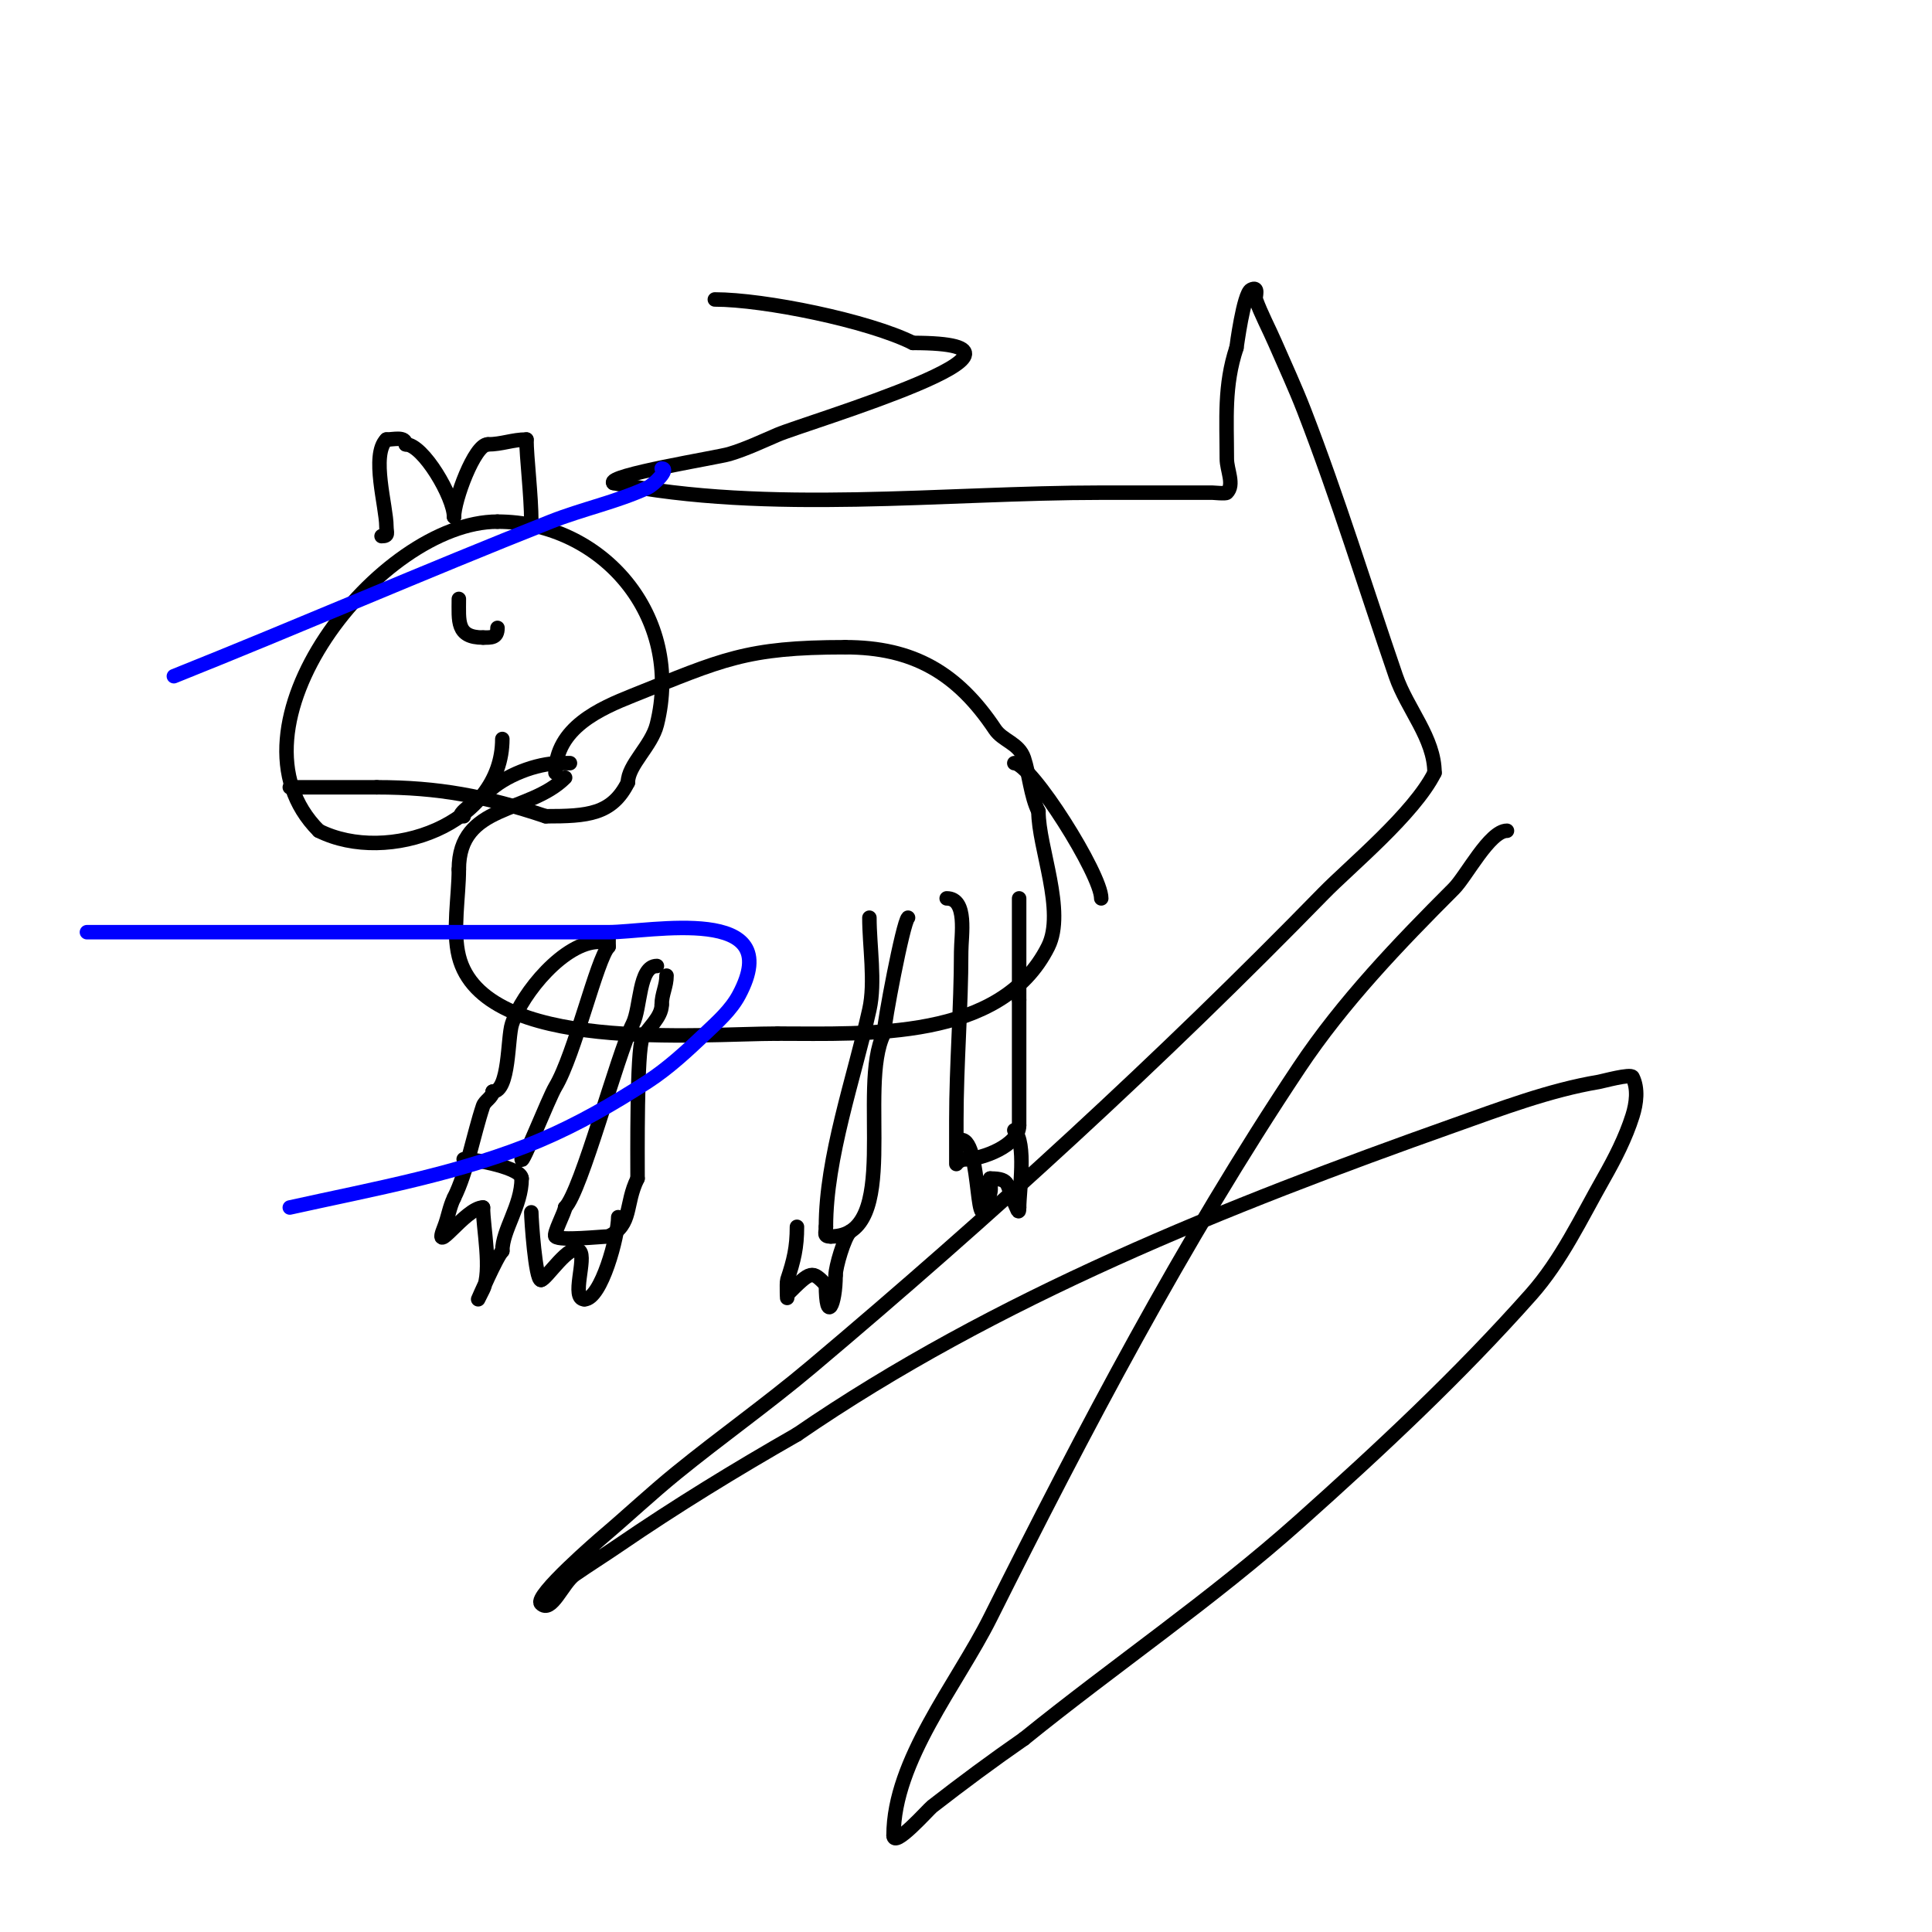 <svg viewBox='0 0 400 400' version='1.1' xmlns='http://www.w3.org/2000/svg' xmlns:xlink='http://www.w3.org/1999/xlink'><g fill='none' stroke='#000000' stroke-width='3' stroke-linecap='round' stroke-linejoin='round'><path d='M115,160c0,-9.336 9.38,-13.352 16,-16c18.544,-7.417 23.383,-10 44,-10'/><path d='M175,134c14.028,0 23.197,5.295 31,17c1.588,2.382 4.953,2.858 6,6c1.094,3.283 1.403,7.806 3,11'/><path d='M215,168c0,7.481 5.675,20.649 2,28c-9.761,19.523 -37.344,18 -56,18'/><path d='M161,214c-16.022,0 -60.933,4.269 -66,-16c-1.338,-5.351 0,-12.4 0,-18'/><path d='M95,180c0,-13.703 14.499,-11.499 22,-19'/><path d='M117,161'/><path d='M96,169c-2.516,0 3.917,-3.917 5,-5c3.382,-3.382 10.091,-6 15,-6'/><path d='M116,158c0.667,0 1.333,0 2,0'/><path d='M124,195c-7.096,0 -15.834,10.501 -18,17c-0.94,2.821 -0.479,14 -4,14'/><path d='M102,226c0,1.202 -1.62,1.86 -2,3c-1.986,5.959 -3.281,13.562 -6,19'/><path d='M94,248c-0.943,1.886 -1.217,4.043 -2,6c-2.68,6.7 4.367,-4 8,-4'/><path d='M100,250c0,4.11 1.911,13.178 0,17c-0.333,0.667 -1,2 -1,2c0,0 3.821,-8.821 5,-10'/><path d='M104,259c0,-4.379 4,-9.319 4,-15'/><path d='M108,244c0,-2.174 -9.437,-4 -12,-4'/><path d='M108,240c0,1.61 5.558,-12.597 7,-15c3.978,-6.631 8.626,-26.626 11,-29'/><path d='M126,196c0,-0.667 0,-1.333 0,-2'/><path d='M136,200c-3.794,0 -3.306,8.612 -5,12c-3.218,6.437 -10.658,34.658 -14,38'/><path d='M117,250c0,0.851 -2.505,5.495 -2,6c0.947,0.947 9.529,0 11,0'/><path d='M126,256c5.03,-2.515 3.327,-6.653 6,-12'/><path d='M132,244c0,-4.154 -0.185,-26.63 1,-29c1.045,-2.09 4,-4.314 4,-7'/><path d='M137,208c0,-2.216 1,-3.784 1,-6'/><path d='M110,251c0,1.498 0.86,14 2,14'/><path d='M112,265c1.04,0 6.05,-7.95 8,-6c1.503,1.503 -1.875,10 1,10'/><path d='M121,269c3.472,0 7,-13.135 7,-17'/><path d='M180,190c0,5.888 1.267,13.301 0,19c-3.153,14.186 -9,30.638 -9,45'/><path d='M171,254c0,1.333 -0.567,2 1,2'/><path d='M172,256c14.8,0 5.444,-30.887 11,-42'/><path d='M183,214c0,-2.089 3.927,-22.927 5,-24'/><path d='M165,254c0,4.289 -0.639,6.917 -2,11c-0.174,0.522 0,5.65 0,3'/><path d='M163,268c5.004,-5.004 5.058,-4.942 8,-2'/><path d='M171,266c0,8.197 2,4.234 2,-2'/><path d='M173,264c0,-1.671 1.765,-7.765 3,-9'/><path d='M196,186c4.387,0 3,7.774 3,11c0,11.776 -1,23.273 -1,35c0,0.629 0,9 0,9c0,0 0.667,-1 2,-1'/><path d='M200,240c3.242,0 11,-2.831 11,-7'/><path d='M211,233c0,-8.667 0,-17.333 0,-26'/><path d='M211,207c0,-7 0,-14 0,-21'/><path d='M199,236c4.431,0 2.711,24.157 6,11c0.243,-0.97 0,-2 0,-3'/><path d='M205,244c4.475,0 3.232,1.465 5,5c0.482,0.964 1,2.826 1,1'/><path d='M211,250c0,-3.401 1.585,-13.415 -1,-16'/><path d='M210,158c3.483,0 18,23.016 18,28'/><path d='M104,153c0,17.639 -23.697,26.152 -38,19'/><path d='M66,172c-21.21,-21.21 12.695,-64 37,-64'/><path d='M103,108c21.679,0 38.604,19.584 33,42c-1.12,4.478 -6,8.376 -6,12'/><path d='M130,162c-3.316,6.633 -8.346,7 -17,7'/><path d='M113,169c-12.583,-4.194 -22.294,-6 -35,-6'/><path d='M78,163c-6,0 -12,0 -18,0'/><path d='M79,111c1.567,0 1,-0.667 1,-2c0,-4.109 -3.233,-14.767 0,-18'/><path d='M80,91c1.496,0 4,-0.725 4,1'/><path d='M84,92c3.601,0 10,10.943 10,15'/><path d='M94,107c0,-3.435 4.25,-15 7,-15'/><path d='M101,92c2.892,0 5.108,-1 8,-1'/><path d='M109,91c0,3.601 1,11.593 1,17'/><path d='M95,124c0,4.578 -0.555,8 5,8'/><path d='M100,132c1.69,0 3,0.12 3,-2'/><path d='M148,62c10.219,0 31.826,4.413 41,9'/><path d='M189,71c33.791,0 -22.134,16.486 -28,19c-3.3,1.414 -6.561,2.968 -10,4c-2.437,0.731 -25.571,4.429 -24,6'/><path d='M127,100c32.188,6.438 68.311,2 101,2c7.667,0 15.333,0 23,0c0.412,0 2.735,0.265 3,0c1.65,-1.65 0,-4.667 0,-7c0,-8.22 -0.603,-15.19 2,-23'/><path d='M256,72c0.012,-0.041 1.464,-11.232 3,-12c1.769,-0.885 0.795,1.436 1,2c1.122,3.085 2.691,5.989 4,9c2.024,4.656 4.167,9.265 6,14c7.008,18.105 12.696,36.661 19,55c2.334,6.79 8,12.82 8,20'/><path d='M297,160c-4.258,8.517 -17.517,19.38 -23,25c-33.603,34.443 -69.171,66.986 -106,98c-9.079,7.646 -18.794,14.507 -28,22c-5.131,4.177 -9.959,8.715 -15,13c-0.858,0.729 -14.512,12.488 -13,14c2.173,2.173 4.473,-4.251 7,-6c2.964,-2.052 6.024,-3.964 9,-6c12.073,-8.26 24.29,-15.737 37,-23'/><path d='M165,297c41.146,-28.288 89.093,-47.356 136,-64c9.618,-3.413 19.851,-7.309 30,-9c0.791,-0.132 6.622,-1.755 7,-1c1.193,2.385 0.803,5.457 0,8c-1.437,4.551 -3.644,8.849 -6,13c-4.657,8.205 -8.739,16.943 -15,24c-14.862,16.75 -31.296,32.086 -48,47c-18.057,16.123 -38.185,29.769 -57,45'/><path d='M212,360c-6.468,4.478 -12.79,9.17 -19,14c-0.8,0.622 -8,8.815 -8,6'/><path d='M185,380c0,-15.482 13.184,-31.369 20,-45c19.433,-38.867 39.847,-77.77 64,-114c9.052,-13.577 20.63,-25.63 32,-37c2.569,-2.569 7.405,-12 11,-12'/><path d='M312,172'/></g>
<g fill='none' stroke='#0000ff' stroke-width='3' stroke-linecap='round' stroke-linejoin='round'><path d='M137,97c1.667,0 -1.485,3.306 -3,4c-6.421,2.943 -13.433,4.398 -20,7c-26.127,10.352 -51.907,21.563 -78,32'/><path d='M18,193c9,0 18,0 27,0c9.667,0 19.333,0 29,0c9.333,0 18.667,0 28,0c8,0 16,0 24,0c8.559,0 37.093,-5.923 27,13c-1.667,3.127 -4.428,5.563 -7,8c-3.78,3.581 -7.628,7.171 -12,10c-7.013,4.538 -14.314,8.729 -22,12c-16.246,6.913 -34.935,10.208 -52,14'/></g>
</svg>